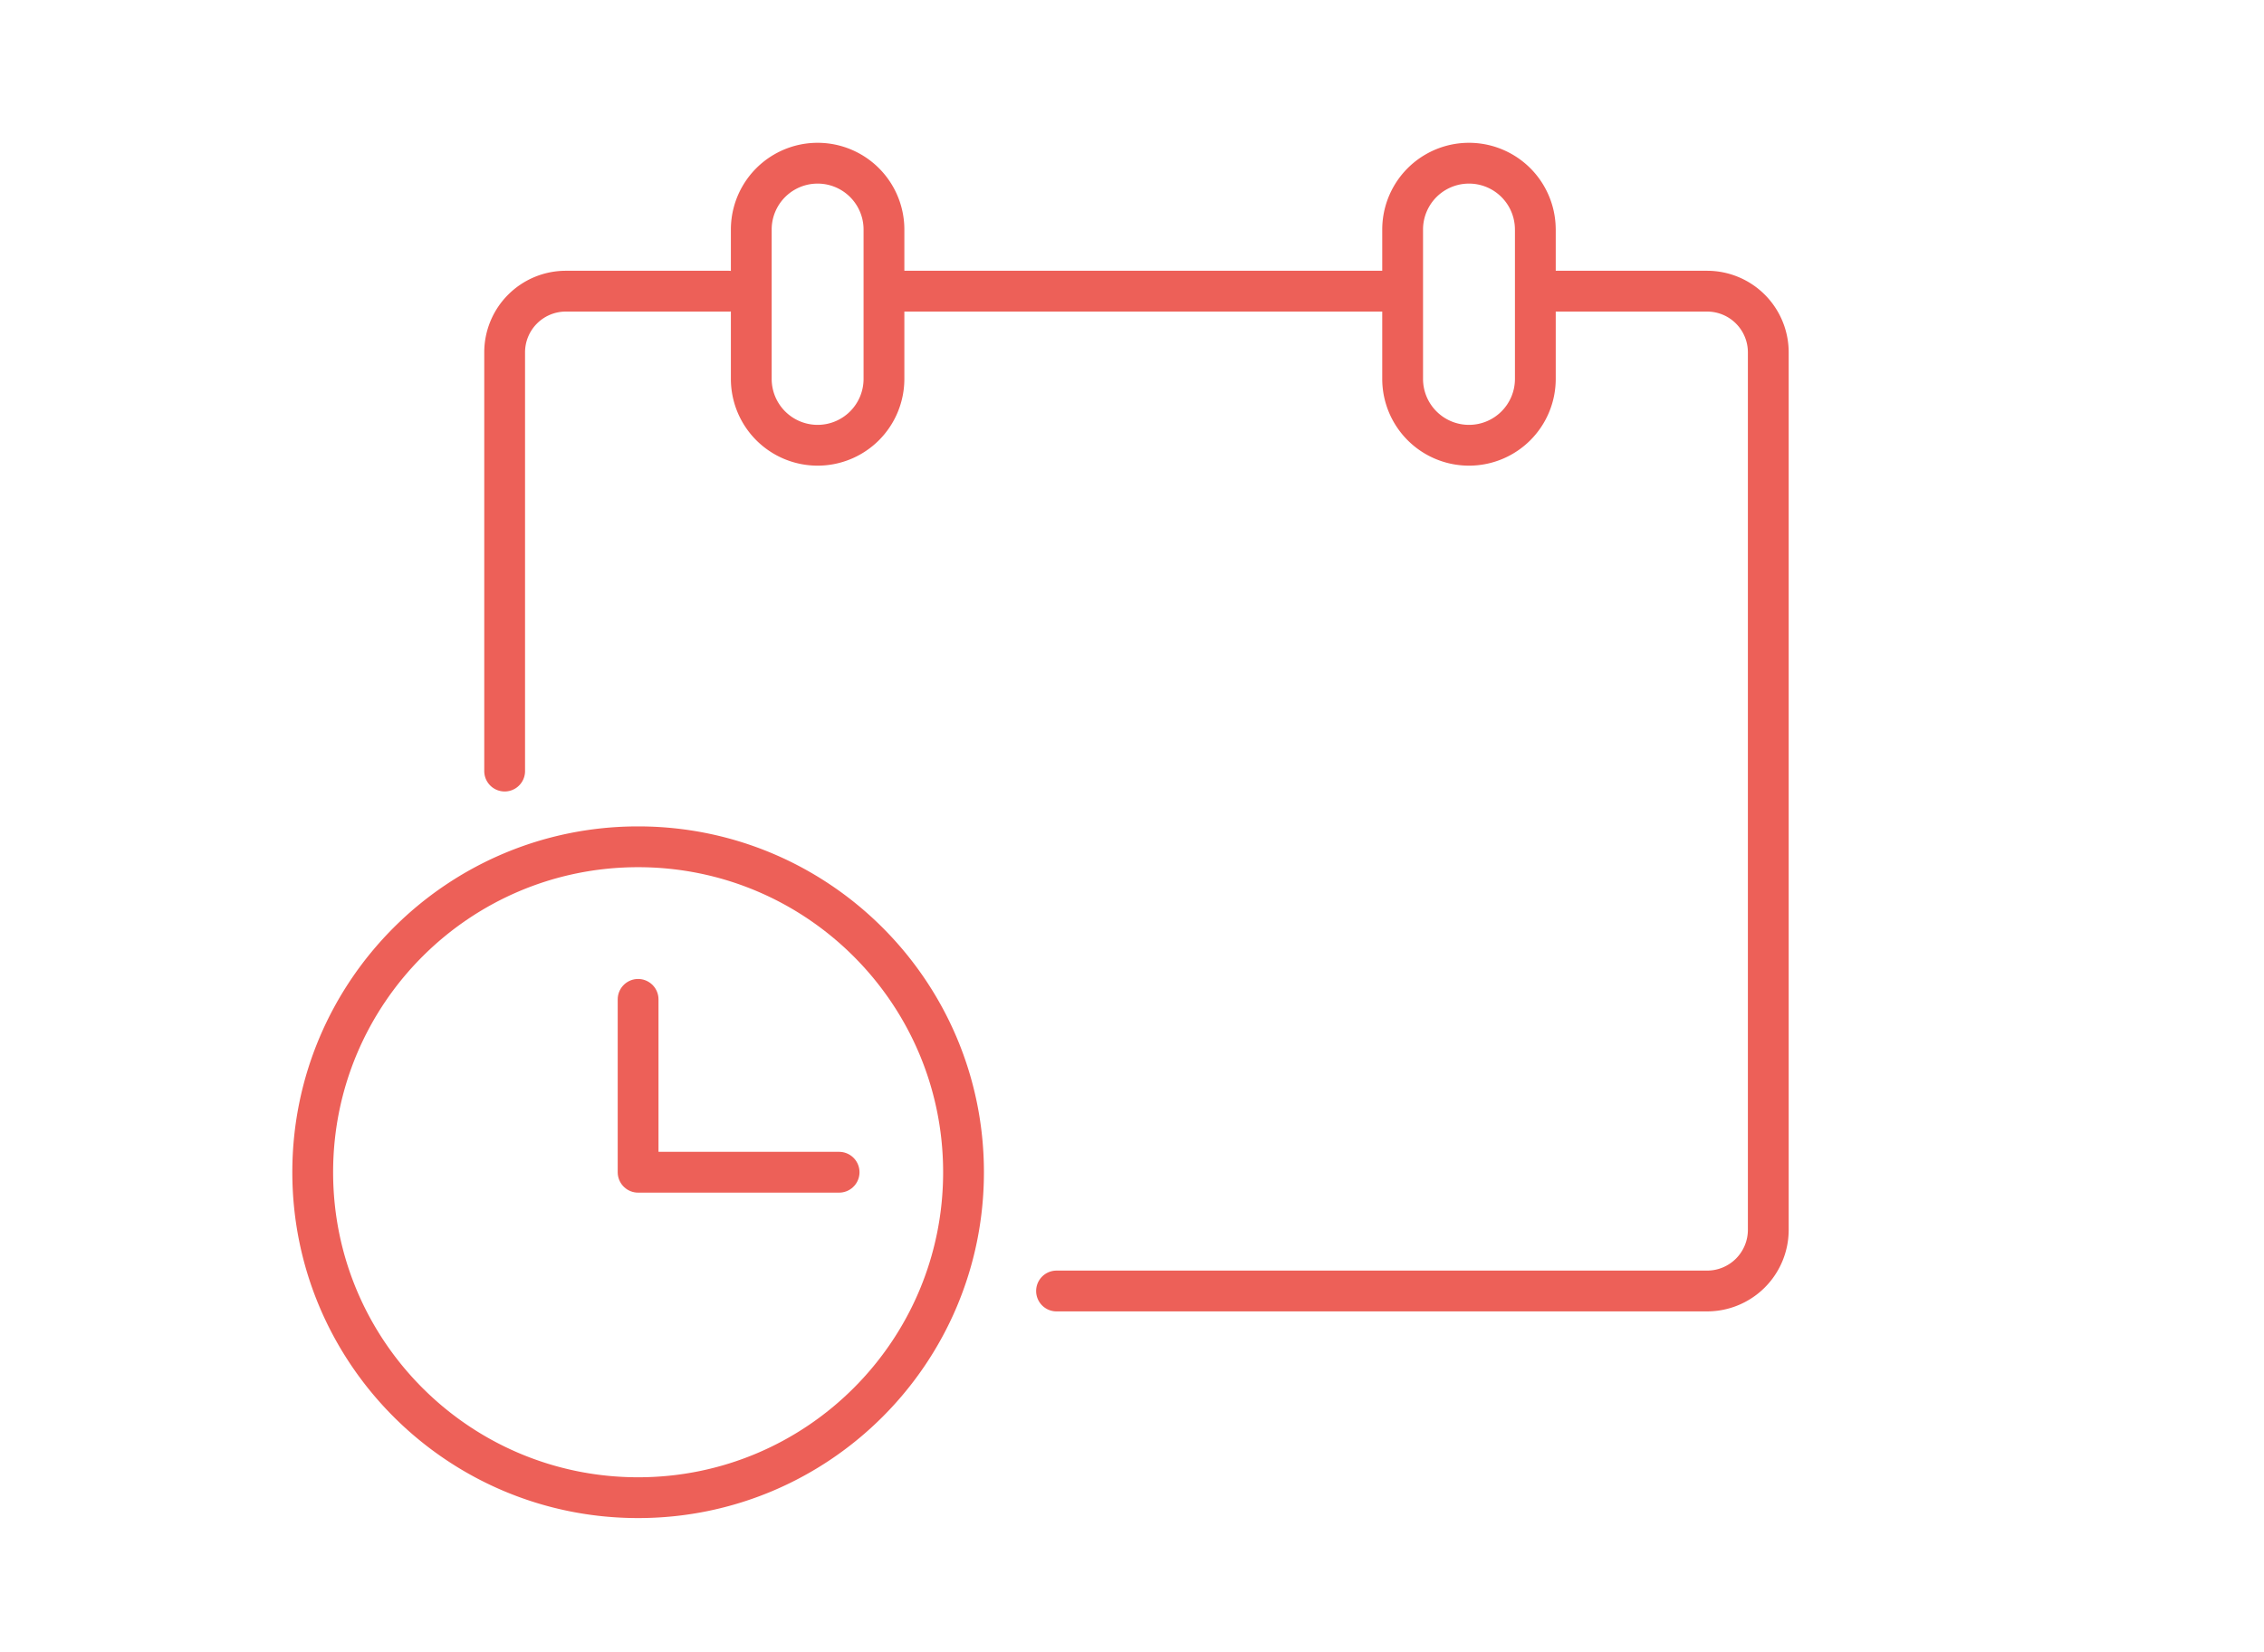 <svg xmlns="http://www.w3.org/2000/svg" width="111" height="81" fill="none"><path stroke="#ED6058" stroke-linecap="round" stroke-linejoin="round" stroke-miterlimit="10" stroke-width="2" d="M75.275 11.253v7.322a3.254 3.254 0 0 1-3.253 3.253 3.254 3.254 0 0 1-3.253-3.253v-7.322a3.252 3.252 0 1 1 6.505 0M36.834 11.253v7.322a3.254 3.254 0 0 0 3.252 3.253 3.254 3.254 0 0 0 3.253-3.253v-7.322a3.252 3.252 0 1 0-6.505 0M31.286 73.42c8.811 0 15.954-7.143 15.954-15.954s-7.143-15.954-15.954-15.954-15.954 7.143-15.954 15.954S22.475 73.42 31.286 73.42"/><path stroke="#ED6058" stroke-linecap="round" stroke-linejoin="round" stroke-miterlimit="10" stroke-width="2" d="M41.14 57.466h-9.855v-8.474"/><path stroke="#ED6058" stroke-linecap="round" stroke-width="2" d="M24.742 37.8V17.274a3 3 0 0 1 3-3h7.98M43.565 14.274H68.66M75.326 14.274h8.37a3 3 0 0 1 3 3v43.014a3 3 0 0 1-3 3H51.8"/></svg>